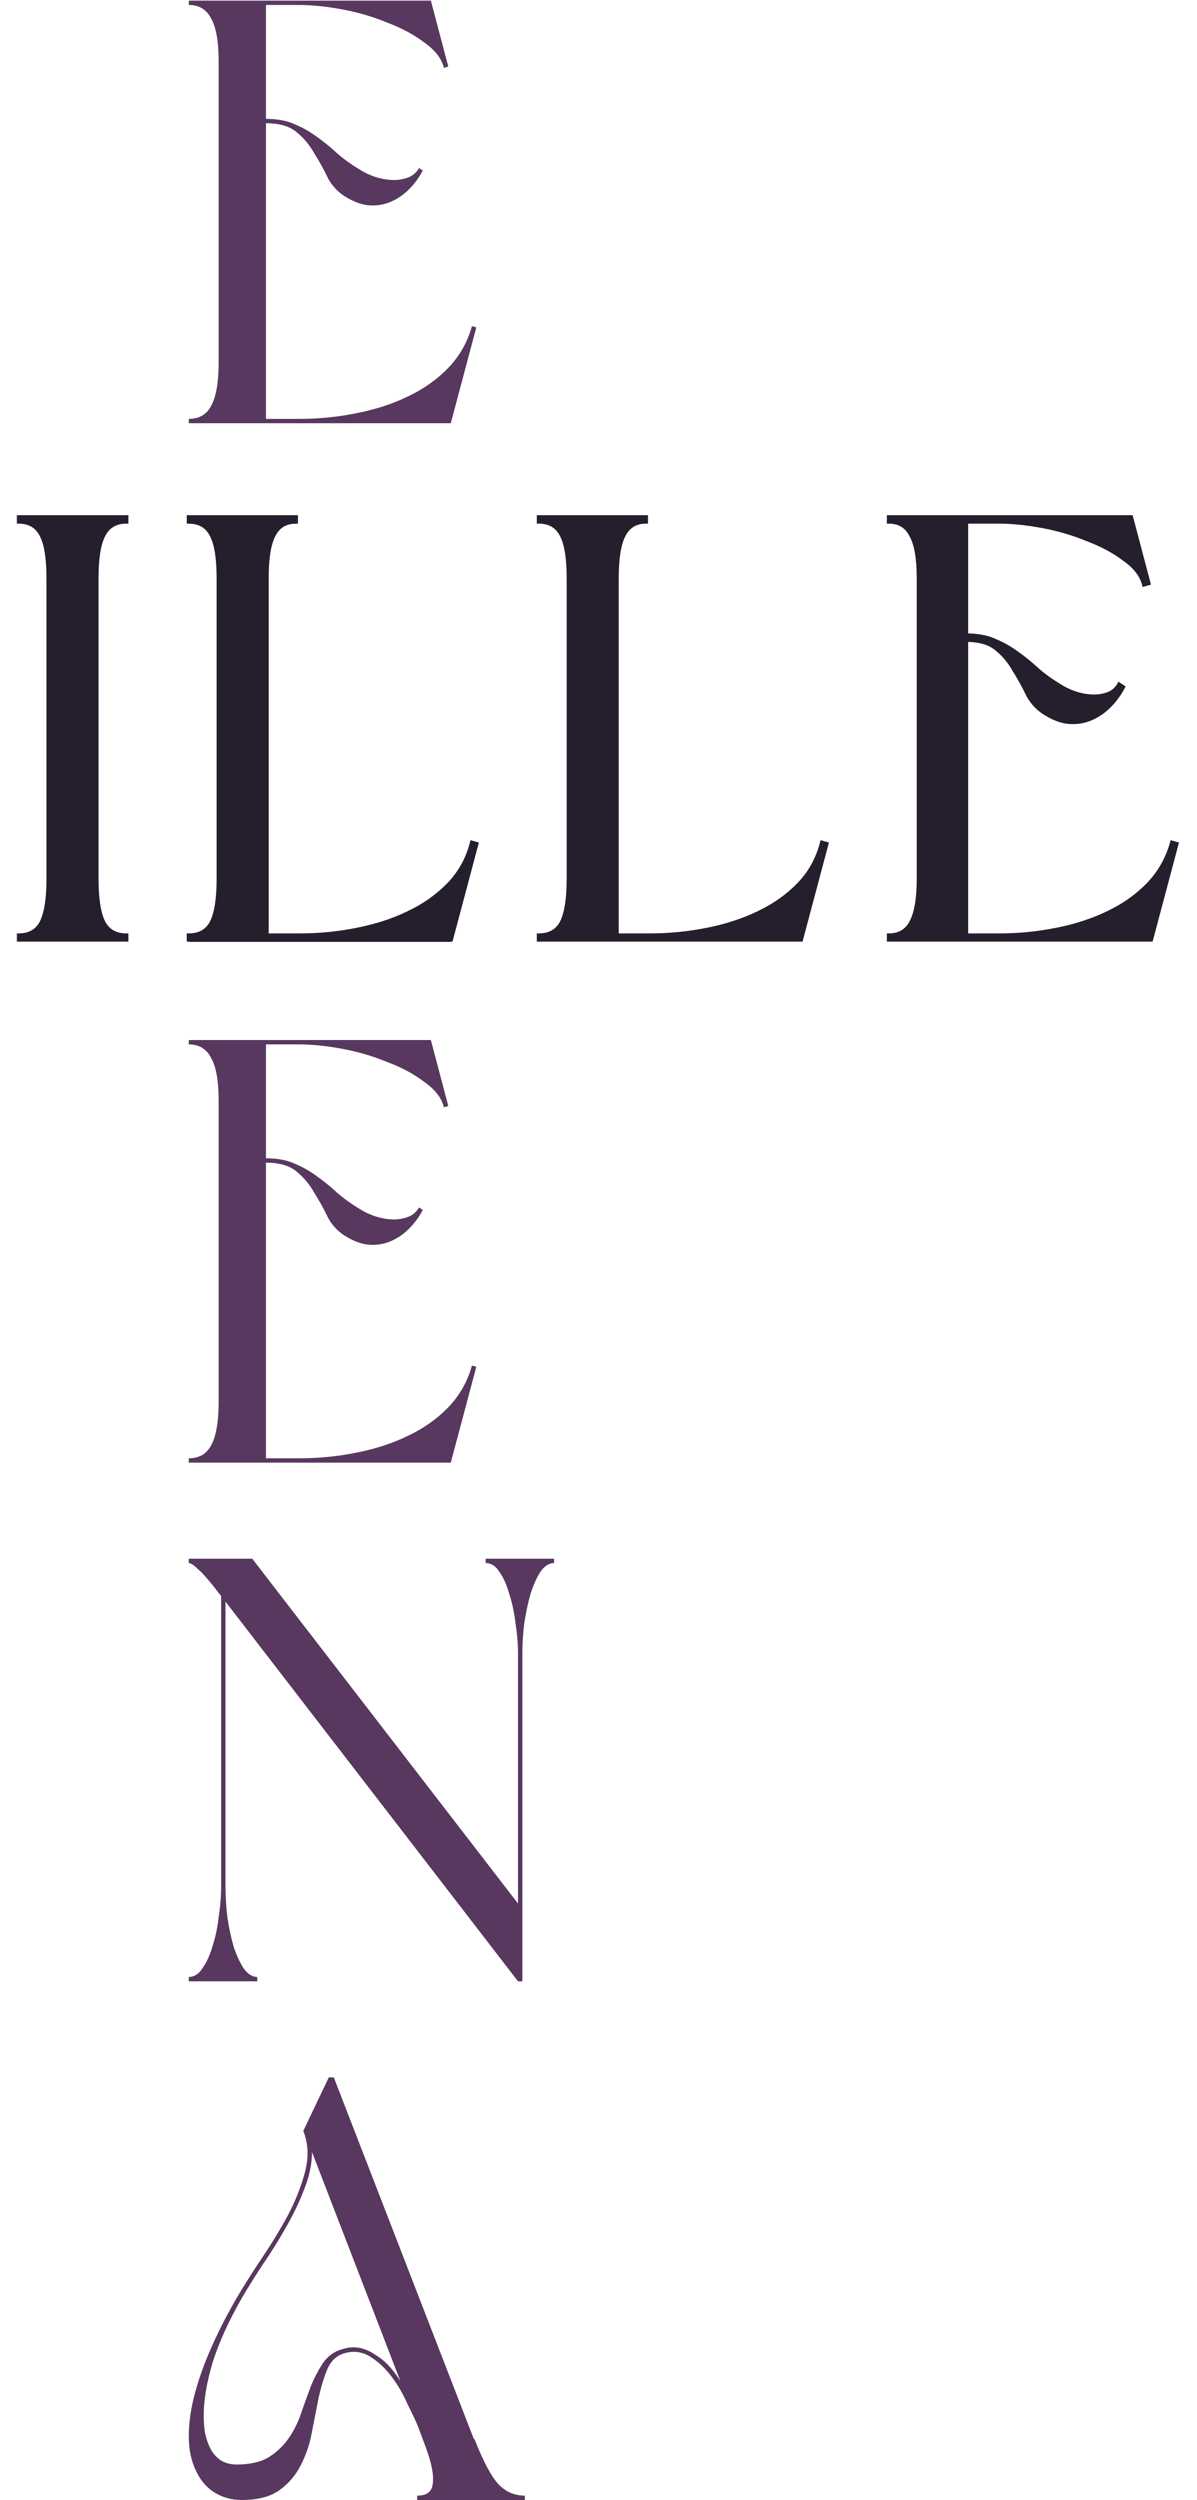 <?xml version="1.0" encoding="UTF-8"?> <svg xmlns="http://www.w3.org/2000/svg" width="577" height="1205" viewBox="0 0 577 1205" fill="none"><path d="M144.4 201.9C153.6 201.9 162.7 201 171.7 199.2C180.9 197.4 189.2 194.7 196.6 191.1C204.2 187.5 210.7 182.9 216.1 177.3C221.5 171.7 225.3 165 227.5 157.2L229.6 157.8L217.3 204H91V201.9C96 201.9 99.6 199.8 101.8 195.6C104.2 191.2 105.4 184.2 105.4 174.6V29.7C105.4 20.1 104.2 13.2 101.8 9C99.6 4.6 96 2.4 91 2.4V0.3H207.7L216.1 32.1L214 32.7C212.8 28.1 209.6 24 204.4 20.4C199.4 16.6 193.4 13.4 186.4 10.8C179.6 8 172.4 5.9 164.8 4.5C157.2 3.1 150.3 2.4 144.1 2.4H128.2V57.3C133.8 57.3 138.5 58.2 142.3 60C146.1 61.6 149.6 63.6 152.8 66C156.2 68.4 159.4 71 162.4 73.8C165.6 76.6 169.2 79.2 173.2 81.6C175 82.8 177.2 83.9 179.8 84.9C182.6 85.9 185.4 86.5 188.2 86.7C191 86.9 193.6 86.6 196 85.8C198.6 85 200.6 83.4 202 81L203.8 82.2C202 85.6 199.8 88.6 197.2 91.2C194.6 93.8 191.7 95.8 188.5 97.2C185.3 98.6 181.9 99.2 178.3 99C174.9 98.8 171.3 97.6 167.5 95.4C163.5 93.2 160.4 90.1 158.2 86.1C156.2 81.9 154 77.9 151.6 74.1C149.4 70.1 146.6 66.7 143.2 63.9C139.8 60.9 134.8 59.4 128.2 59.4V201.9H144.4ZM105.4 279.7C105.4 270.1 104.3 263.2 102.1 259C99.9 254.6 96.2 252.4 91 252.4V250.3H142.6V252.4C137.6 252.4 134 254.6 131.8 259C129.6 263.2 128.5 270.1 128.5 279.7V451.9H144.7C153.9 451.9 163 451 172 449.2C181.2 447.4 189.5 444.7 196.9 441.1C204.5 437.5 211 432.9 216.4 427.3C221.8 421.7 225.5 415 227.5 407.2L229.6 407.8L217.3 454H91V451.9C96.2 451.9 99.9 449.8 102.1 445.6C104.3 441.2 105.4 434.2 105.4 424.6V279.7ZM144.4 702.9C153.6 702.9 162.7 702 171.7 700.2C180.9 698.4 189.2 695.7 196.6 692.1C204.2 688.5 210.7 683.9 216.1 678.3C221.5 672.7 225.3 666 227.5 658.2L229.6 658.8L217.3 705H91V702.9C96 702.9 99.6 700.8 101.8 696.6C104.2 692.2 105.4 685.2 105.4 675.6V530.7C105.4 521.1 104.2 514.2 101.8 510C99.6 505.6 96 503.4 91 503.4V501.3H207.7L216.1 533.1L214 533.7C212.8 529.1 209.6 525 204.4 521.4C199.4 517.6 193.4 514.4 186.4 511.8C179.6 509 172.4 506.9 164.8 505.5C157.2 504.1 150.3 503.4 144.1 503.4H128.2V558.3C133.8 558.3 138.5 559.2 142.3 561C146.1 562.6 149.6 564.6 152.8 567C156.2 569.4 159.4 572 162.4 574.8C165.6 577.6 169.2 580.2 173.2 582.6C175 583.8 177.2 584.9 179.8 585.9C182.6 586.9 185.4 587.5 188.2 587.7C191 587.9 193.6 587.6 196 586.8C198.6 586 200.6 584.4 202 582L203.8 583.2C202 586.6 199.8 589.6 197.2 592.2C194.6 594.8 191.7 596.8 188.5 598.2C185.3 599.6 181.9 600.2 178.3 600C174.9 599.8 171.3 598.6 167.5 596.4C163.5 594.2 160.4 591.1 158.2 587.1C156.2 582.9 154 578.9 151.6 575.1C149.4 571.1 146.6 567.7 143.2 564.9C139.8 561.9 134.8 560.4 128.2 560.4V702.9H144.4ZM106.6 769.3C101.4 762.5 97.7 758.2 95.5 756.4C93.5 754.4 92 753.4 91 753.4V751.3H121.6L249.7 917.5V797.2C249.7 792.4 249.3 787.5 248.5 782.5C247.9 777.3 246.9 772.6 245.5 768.4C244.3 764 242.7 760.4 240.7 757.6C238.9 754.8 236.7 753.4 234.1 753.4V751.3H267.1V753.4C264.7 753.4 262.5 754.8 260.5 757.6C258.7 760.4 257.1 764 255.7 768.4C254.5 772.6 253.5 777.3 252.7 782.5C252.1 787.5 251.8 792.4 251.8 797.2V955H249.7L108.7 772V909.1C108.7 913.9 109 918.9 109.6 924.1C110.4 929.3 111.4 934 112.6 938.2C114 942.4 115.6 945.9 117.4 948.7C119.4 951.5 121.6 952.9 124 952.9V955H91V952.9C93.6 952.9 95.8 951.5 97.6 948.7C99.6 945.9 101.2 942.4 102.4 938.2C103.8 934 104.8 929.3 105.4 924.1C106.2 918.9 106.6 913.9 106.6 909.1V769.3ZM228.4 1175.6H228.7C232.7 1185.8 236.4 1192.9 239.8 1196.9C243.4 1200.9 247.8 1202.9 253 1202.9V1205H201.1V1202.9C205.7 1202.9 208.2 1201 208.6 1197.2C209.2 1193.2 208.1 1187.4 205.3 1179.8L201.4 1169.3C200.2 1166.5 198.5 1162.9 196.3 1158.5C194.3 1153.9 191.8 1149.6 188.8 1145.6C185.8 1141.6 182.4 1138.4 178.6 1136C174.8 1133.6 170.7 1133 166.3 1134.2C162.5 1135.2 159.7 1137.7 157.9 1141.7C156.3 1145.5 154.9 1150 153.7 1155.2C152.7 1160.4 151.6 1166 150.4 1172C149.4 1177.8 147.6 1183.2 145 1188.2C142.6 1193 139.2 1197 134.8 1200.2C130.4 1203.4 124.3 1205 116.5 1205C111.9 1205 107.7 1203.9 103.9 1201.7C100.1 1199.5 97.1 1196.2 94.9 1191.8C92.3 1186.8 91 1181 91 1174.4C91 1167.8 92 1160.8 94 1153.4C96 1146 98.8 1138.3 102.4 1130.3C106 1122.3 110.1 1114.4 114.7 1106.6C117.9 1101.2 121.7 1095.2 126.1 1088.6C130.7 1081.8 134.9 1074.9 138.7 1067.9C142.5 1060.7 145.3 1053.6 147.1 1046.6C148.9 1039.6 148.6 1033.1 146.2 1027.1L158.5 1001.3H160.9L228.4 1175.6ZM150.4 1037.3C150.4 1043.1 149.1 1049.2 146.5 1055.6C144.1 1061.8 141.1 1068 137.5 1074.2C134.1 1080.2 130.4 1086.1 126.4 1091.9C122.6 1097.7 119.3 1103 116.5 1107.8C110.1 1119 105.4 1129.4 102.4 1139C99.6 1148.6 98.2 1157 98.2 1164.2C98.2 1167 98.4 1169.8 98.8 1172.6C99.4 1175.4 100.3 1178 101.5 1180.4C102.7 1182.6 104.3 1184.4 106.3 1185.8C108.5 1187.2 111.1 1187.9 114.1 1187.9C120.5 1187.9 125.7 1186.7 129.7 1184.3C133.7 1181.7 136.9 1178.6 139.3 1175C141.9 1171.2 143.9 1167.1 145.3 1162.7C146.9 1158.1 148.5 1153.7 150.1 1149.5C151.9 1145.3 153.9 1141.6 156.1 1138.4C158.5 1135.2 161.7 1133.1 165.7 1132.1C168.5 1131.3 171.2 1131.2 173.8 1131.8C176.4 1132.4 178.8 1133.5 181 1135.1C183.4 1136.5 185.6 1138.3 187.6 1140.5C189.6 1142.7 191.4 1145.1 193 1147.7L150.4 1037.3Z" fill="#58385F"></path><mask id="path-2-outside-1_236_18" maskUnits="userSpaceOnUse" x="8" y="248" width="561" height="206" fill="black"><rect fill="white" x="8" y="248" width="561" height="206"></rect><path d="M23.4 278.7C23.4 269.1 22.3 262.2 20.1 258C17.9 253.6 14.2 251.4 9 251.4V249.3H60.9V251.4C55.7 251.4 52 253.6 49.8 258C47.6 262.2 46.5 269.1 46.5 278.7V423.6C46.5 433.2 47.6 440.2 49.8 444.6C52 448.8 55.7 450.9 60.9 450.9V453H9V450.9C14.2 450.9 17.9 448.8 20.1 444.6C22.3 440.2 23.4 433.2 23.4 423.6V278.7ZM105.42 278.7C105.42 269.1 104.32 262.2 102.12 258C99.919 253.6 96.219 251.4 91.019 251.4V249.3H142.62V251.4C137.62 251.4 134.02 253.6 131.82 258C129.62 262.2 128.52 269.1 128.52 278.7V450.9H144.72C153.92 450.9 163.02 450 172.02 448.2C181.22 446.4 189.52 443.7 196.92 440.1C204.52 436.5 211.02 431.9 216.42 426.3C221.82 420.7 225.52 414 227.52 406.2L229.62 406.8L217.32 453H91.019V450.9C96.219 450.9 99.919 448.8 102.12 444.6C104.32 440.2 105.42 433.2 105.42 423.6V278.7ZM274.158 278.7C274.158 269.1 273.058 262.2 270.858 258C268.658 253.6 264.958 251.4 259.758 251.4V249.3H311.358V251.4C306.358 251.4 302.758 253.6 300.558 258C298.358 262.2 297.258 269.1 297.258 278.7V450.9H313.458C322.658 450.9 331.758 450 340.758 448.2C349.958 446.4 358.258 443.7 365.658 440.1C373.258 436.5 379.758 431.9 385.158 426.3C390.558 420.7 394.258 414 396.258 406.2L398.358 406.8L386.058 453H259.758V450.9C264.958 450.9 268.658 448.8 270.858 444.6C273.058 440.2 274.158 433.2 274.158 423.6V278.7ZM481.896 450.9C491.096 450.9 500.196 450 509.196 448.2C518.396 446.4 526.696 443.7 534.096 440.1C541.696 436.5 548.196 431.9 553.596 426.3C558.996 420.7 562.796 414 564.996 406.2L567.096 406.8L554.796 453H428.496V450.9C433.496 450.9 437.096 448.8 439.296 444.6C441.696 440.2 442.896 433.2 442.896 423.6V278.7C442.896 269.1 441.696 262.2 439.296 258C437.096 253.6 433.496 251.4 428.496 251.4V249.3H545.196L553.596 281.1L551.496 281.7C550.296 277.1 547.096 273 541.896 269.4C536.896 265.6 530.896 262.4 523.896 259.8C517.096 257 509.896 254.9 502.296 253.5C494.696 252.1 487.796 251.4 481.596 251.4H465.696V306.3C471.296 306.3 475.996 307.2 479.796 309C483.596 310.6 487.096 312.6 490.296 315C493.696 317.4 496.896 320 499.896 322.8C503.096 325.6 506.696 328.2 510.696 330.6C512.496 331.8 514.696 332.9 517.296 333.9C520.096 334.9 522.896 335.5 525.696 335.7C528.496 335.9 531.096 335.6 533.496 334.8C536.096 334 538.096 332.4 539.496 330L541.296 331.2C539.496 334.6 537.296 337.6 534.696 340.2C532.096 342.8 529.196 344.8 525.996 346.2C522.796 347.6 519.396 348.2 515.796 348C512.396 347.8 508.796 346.6 504.996 344.4C500.996 342.2 497.896 339.1 495.696 335.1C493.696 330.9 491.496 326.9 489.096 323.1C486.896 319.1 484.096 315.7 480.696 312.9C477.296 309.9 472.296 308.4 465.696 308.4V450.9H481.896Z"></path></mask><path d="M23.4 278.7C23.4 269.1 22.3 262.2 20.1 258C17.9 253.6 14.2 251.4 9 251.4V249.3H60.9V251.4C55.7 251.4 52 253.6 49.8 258C47.6 262.2 46.5 269.1 46.5 278.7V423.6C46.5 433.2 47.6 440.2 49.8 444.6C52 448.8 55.7 450.9 60.9 450.9V453H9V450.9C14.2 450.9 17.9 448.8 20.1 444.6C22.3 440.2 23.4 433.2 23.4 423.6V278.7ZM105.42 278.7C105.42 269.1 104.32 262.2 102.12 258C99.919 253.6 96.219 251.4 91.019 251.4V249.3H142.62V251.4C137.62 251.4 134.02 253.6 131.82 258C129.62 262.2 128.52 269.1 128.52 278.7V450.9H144.72C153.92 450.9 163.02 450 172.02 448.2C181.22 446.4 189.52 443.7 196.92 440.1C204.52 436.5 211.02 431.9 216.42 426.3C221.82 420.7 225.52 414 227.52 406.2L229.62 406.8L217.32 453H91.019V450.9C96.219 450.9 99.919 448.8 102.12 444.6C104.32 440.2 105.42 433.2 105.42 423.6V278.7ZM274.158 278.7C274.158 269.1 273.058 262.2 270.858 258C268.658 253.6 264.958 251.4 259.758 251.4V249.3H311.358V251.4C306.358 251.4 302.758 253.6 300.558 258C298.358 262.2 297.258 269.1 297.258 278.7V450.9H313.458C322.658 450.9 331.758 450 340.758 448.2C349.958 446.4 358.258 443.7 365.658 440.1C373.258 436.5 379.758 431.9 385.158 426.3C390.558 420.7 394.258 414 396.258 406.2L398.358 406.8L386.058 453H259.758V450.9C264.958 450.9 268.658 448.8 270.858 444.6C273.058 440.2 274.158 433.2 274.158 423.6V278.7ZM481.896 450.9C491.096 450.9 500.196 450 509.196 448.2C518.396 446.4 526.696 443.7 534.096 440.1C541.696 436.5 548.196 431.9 553.596 426.3C558.996 420.7 562.796 414 564.996 406.2L567.096 406.8L554.796 453H428.496V450.9C433.496 450.9 437.096 448.8 439.296 444.6C441.696 440.2 442.896 433.2 442.896 423.6V278.7C442.896 269.1 441.696 262.2 439.296 258C437.096 253.6 433.496 251.4 428.496 251.4V249.3H545.196L553.596 281.1L551.496 281.7C550.296 277.1 547.096 273 541.896 269.4C536.896 265.6 530.896 262.4 523.896 259.8C517.096 257 509.896 254.9 502.296 253.5C494.696 252.1 487.796 251.4 481.596 251.4H465.696V306.3C471.296 306.3 475.996 307.2 479.796 309C483.596 310.6 487.096 312.6 490.296 315C493.696 317.4 496.896 320 499.896 322.8C503.096 325.6 506.696 328.2 510.696 330.6C512.496 331.8 514.696 332.9 517.296 333.9C520.096 334.9 522.896 335.5 525.696 335.7C528.496 335.9 531.096 335.6 533.496 334.8C536.096 334 538.096 332.4 539.496 330L541.296 331.2C539.496 334.6 537.296 337.6 534.696 340.2C532.096 342.8 529.196 344.8 525.996 346.2C522.796 347.6 519.396 348.2 515.796 348C512.396 347.8 508.796 346.6 504.996 344.4C500.996 342.2 497.896 339.1 495.696 335.1C493.696 330.9 491.496 326.9 489.096 323.1C486.896 319.1 484.096 315.7 480.696 312.9C477.296 309.9 472.296 308.4 465.696 308.4V450.9H481.896Z" fill="#251E2C"></path><path d="M20.1 258L19.206 258.447L19.21 258.456L19.214 258.464L20.1 258ZM9 251.4H8V252.4H9V251.4ZM9 249.3V248.3H8V249.3H9ZM60.9 249.3H61.9V248.3H60.9V249.3ZM60.9 251.4V252.4H61.9V251.4H60.9ZM49.8 258L50.686 258.464L50.69 258.456L50.694 258.447L49.8 258ZM49.8 444.6L48.906 445.047L48.91 445.056L48.914 445.064L49.8 444.6ZM60.9 450.9H61.9V449.9H60.9V450.9ZM60.9 453V454H61.9V453H60.9ZM9 453H8V454H9V453ZM9 450.9V449.9H8V450.9H9ZM20.1 444.6L20.986 445.064L20.99 445.056L20.994 445.047L20.1 444.6ZM23.4 278.7H24.4C24.4 269.072 23.305 261.963 20.986 257.536L20.1 258L19.214 258.464C21.295 262.437 22.4 269.128 22.4 278.7H23.4ZM20.1 258L20.994 257.553C19.821 255.207 18.223 253.402 16.186 252.19C14.152 250.981 11.742 250.4 9 250.4V251.4V252.4C11.458 252.4 13.498 252.919 15.164 253.91C16.827 254.898 18.179 256.393 19.206 258.447L20.1 258ZM9 251.4H10V249.3H9H8V251.4H9ZM9 249.3V250.3H60.9V249.3V248.3H9V249.3ZM60.9 249.3H59.9V251.4H60.9H61.9V249.3H60.9ZM60.9 251.4V250.4C58.158 250.4 55.748 250.981 53.714 252.19C51.677 253.402 50.079 255.207 48.906 257.553L49.8 258L50.694 258.447C51.721 256.393 53.073 254.898 54.736 253.91C56.402 252.919 58.442 252.4 60.9 252.4V251.4ZM49.8 258L48.914 257.536C46.595 261.963 45.5 269.072 45.5 278.7H46.5H47.5C47.5 269.128 48.605 262.437 50.686 258.464L49.8 258ZM46.5 278.7H45.5V423.6H46.5H47.5V278.7H46.5ZM46.5 423.6H45.5C45.5 433.235 46.597 440.43 48.906 445.047L49.8 444.6L50.694 444.153C48.603 439.97 47.5 433.165 47.5 423.6H46.5ZM49.8 444.6L48.914 445.064C50.093 447.314 51.696 449.039 53.731 450.195C55.762 451.347 58.165 451.9 60.9 451.9V450.9V449.9C58.435 449.9 56.388 449.403 54.719 448.455C53.054 447.511 51.707 446.086 50.686 444.136L49.8 444.6ZM60.9 450.9H59.9V453H60.9H61.9V450.9H60.9ZM60.9 453V452H9V453V454H60.9V453ZM9 453H10V450.9H9H8V453H9ZM9 450.9V451.9C11.735 451.9 14.138 451.347 16.169 450.195C18.204 449.039 19.807 447.314 20.986 445.064L20.1 444.6L19.214 444.136C18.193 446.086 16.846 447.511 15.181 448.455C13.512 449.403 11.465 449.9 9 449.9V450.9ZM20.1 444.6L20.994 445.047C23.303 440.43 24.4 433.235 24.4 423.6H23.4H22.4C22.4 433.165 21.297 439.97 19.206 444.153L20.1 444.6ZM23.4 423.6H24.4V278.7H23.4H22.4V423.6H23.4ZM102.12 258L101.225 258.447L101.229 258.456L101.234 258.464L102.12 258ZM91.019 251.4H90.019V252.4H91.019V251.4ZM91.019 249.3V248.3H90.019V249.3H91.019ZM142.62 249.3H143.62V248.3H142.62V249.3ZM142.62 251.4V252.4H143.62V251.4H142.62ZM131.82 258L132.705 258.464L132.71 258.456L132.714 258.447L131.82 258ZM128.52 450.9H127.52V451.9H128.52V450.9ZM172.02 448.2L171.828 447.219L171.823 447.219L172.02 448.2ZM196.92 440.1L196.491 439.196L196.482 439.201L196.92 440.1ZM216.42 426.3L215.7 425.606L215.7 425.606L216.42 426.3ZM227.52 406.2L227.794 405.238L226.806 404.956L226.551 405.952L227.52 406.2ZM229.62 406.8L230.586 407.057L230.839 406.108L229.894 405.838L229.62 406.8ZM217.32 453V454H218.088L218.286 453.257L217.32 453ZM91.019 453H90.019V454H91.019V453ZM91.019 450.9V449.9H90.019V450.9H91.019ZM102.12 444.6L103.005 445.064L103.01 445.056L103.014 445.047L102.12 444.6ZM105.42 278.7H106.42C106.42 269.072 105.324 261.963 103.005 257.536L102.12 258L101.234 258.464C103.315 262.437 104.42 269.128 104.42 278.7H105.42ZM102.12 258L103.014 257.553C101.841 255.207 100.243 253.402 98.206 252.19C96.172 250.981 93.762 250.4 91.019 250.4V251.4V252.4C93.477 252.4 95.517 252.919 97.183 253.91C98.846 254.898 100.198 256.393 101.225 258.447L102.12 258ZM91.019 251.4H92.019V249.3H91.019H90.019V251.4H91.019ZM91.019 249.3V250.3H142.62V249.3V248.3H91.019V249.3ZM142.62 249.3H141.62V251.4H142.62H143.62V249.3H142.62ZM142.62 251.4V250.4C139.97 250.4 137.632 250.984 135.648 252.197C133.663 253.41 132.095 255.213 130.925 257.553L131.82 258L132.714 258.447C133.744 256.387 135.076 254.89 136.691 253.903C138.307 252.916 140.269 252.4 142.62 252.4V251.4ZM131.82 258L130.934 257.536C128.615 261.963 127.52 269.072 127.52 278.7H128.52H129.52C129.52 269.128 130.624 262.437 132.705 258.464L131.82 258ZM128.52 278.7H127.52V450.9H128.52H129.52V278.7H128.52ZM128.52 450.9V451.9H144.72V450.9V449.9H128.52V450.9ZM144.72 450.9V451.9C153.985 451.9 163.151 450.994 172.216 449.181L172.02 448.2L171.823 447.219C162.888 449.006 153.854 449.9 144.72 449.9V450.9ZM172.02 448.2L172.212 449.181C181.485 447.367 189.869 444.642 197.357 440.999L196.92 440.1L196.482 439.201C189.17 442.758 180.954 445.433 171.828 447.219L172.02 448.2ZM196.92 440.1L197.348 441.004C205.048 437.356 211.649 432.688 217.139 426.994L216.42 426.3L215.7 425.606C210.39 431.112 203.991 435.644 196.491 439.196L196.92 440.1ZM216.42 426.3L217.139 426.994C222.664 421.265 226.447 414.41 228.488 406.448L227.52 406.2L226.551 405.952C224.592 413.59 220.975 420.135 215.7 425.606L216.42 426.3ZM227.52 406.2L227.245 407.162L229.345 407.762L229.62 406.8L229.894 405.838L227.794 405.238L227.52 406.2ZM229.62 406.8L228.653 406.543L216.353 452.743L217.32 453L218.286 453.257L230.586 407.057L229.62 406.8ZM217.32 453V452H91.019V453V454H217.32V453ZM91.019 453H92.019V450.9H91.019H90.019V453H91.019ZM91.019 450.9V451.9C93.754 451.9 96.158 451.347 98.188 450.195C100.224 449.039 101.827 447.314 103.005 445.064L102.12 444.6L101.234 444.136C100.212 446.086 98.865 447.511 97.201 448.455C95.531 449.403 93.485 449.9 91.019 449.9V450.9ZM102.12 444.6L103.014 445.047C105.322 440.43 106.42 433.235 106.42 423.6H105.42H104.42C104.42 433.165 103.317 439.97 101.225 444.153L102.12 444.6ZM105.42 423.6H106.42V278.7H105.42H104.42V423.6H105.42ZM270.858 258L269.963 258.447L269.968 258.456L269.972 258.464L270.858 258ZM259.758 251.4H258.758V252.4H259.758V251.4ZM259.758 249.3V248.3H258.758V249.3H259.758ZM311.358 249.3H312.358V248.3H311.358V249.3ZM311.358 251.4V252.4H312.358V251.4H311.358ZM300.558 258L301.444 258.464L301.448 258.456L301.452 258.447L300.558 258ZM297.258 450.9H296.258V451.9H297.258V450.9ZM340.758 448.2L340.566 447.219L340.562 447.219L340.758 448.2ZM365.658 440.1L365.23 439.196L365.22 439.201L365.658 440.1ZM385.158 426.3L384.438 425.606L384.438 425.606L385.158 426.3ZM396.258 406.2L396.533 405.238L395.544 404.956L395.289 405.952L396.258 406.2ZM398.358 406.8L399.324 407.057L399.577 406.108L398.633 405.838L398.358 406.8ZM386.058 453V454H386.826L387.024 453.257L386.058 453ZM259.758 453H258.758V454H259.758V453ZM259.758 450.9V449.9H258.758V450.9H259.758ZM270.858 444.6L271.744 445.064L271.748 445.056L271.752 445.047L270.858 444.6ZM274.158 278.7H275.158C275.158 269.072 274.063 261.963 271.744 257.536L270.858 258L269.972 258.464C272.053 262.437 273.158 269.128 273.158 278.7H274.158ZM270.858 258L271.752 257.553C270.579 255.207 268.981 253.402 266.944 252.19C264.91 250.981 262.5 250.4 259.758 250.4V251.4V252.4C262.215 252.4 264.256 252.919 265.922 253.91C267.585 254.898 268.936 256.393 269.963 258.447L270.858 258ZM259.758 251.4H260.758V249.3H259.758H258.758V251.4H259.758ZM259.758 249.3V250.3H311.358V249.3V248.3H259.758V249.3ZM311.358 249.3H310.358V251.4H311.358H312.358V249.3H311.358ZM311.358 251.4V250.4C308.708 250.4 306.37 250.984 304.386 252.197C302.401 253.41 300.833 255.213 299.663 257.553L300.558 258L301.452 258.447C302.483 256.387 303.814 254.89 305.429 253.903C307.045 252.916 309.007 252.4 311.358 252.4V251.4ZM300.558 258L299.672 257.536C297.353 261.963 296.258 269.072 296.258 278.7H297.258H298.258C298.258 269.128 299.363 262.437 301.444 258.464L300.558 258ZM297.258 278.7H296.258V450.9H297.258H298.258V278.7H297.258ZM297.258 450.9V451.9H313.458V450.9V449.9H297.258V450.9ZM313.458 450.9V451.9C322.724 451.9 331.889 450.994 340.954 449.181L340.758 448.2L340.562 447.219C331.626 449.006 322.592 449.9 313.458 449.9V450.9ZM340.758 448.2L340.95 449.181C350.223 447.367 358.607 444.642 366.095 440.999L365.658 440.1L365.22 439.201C357.908 442.758 349.692 445.433 340.566 447.219L340.758 448.2ZM365.658 440.1L366.086 441.004C373.786 437.356 380.387 432.688 385.878 426.994L385.158 426.3L384.438 425.606C379.128 431.112 372.73 435.644 365.23 439.196L365.658 440.1ZM385.158 426.3L385.878 426.994C391.402 421.265 395.185 414.41 397.226 406.448L396.258 406.2L395.289 405.952C393.331 413.59 389.714 420.135 384.438 425.606L385.158 426.3ZM396.258 406.2L395.983 407.162L398.083 407.762L398.358 406.8L398.633 405.838L396.533 405.238L396.258 406.2ZM398.358 406.8L397.391 406.543L385.091 452.743L386.058 453L387.024 453.257L399.324 407.057L398.358 406.8ZM386.058 453V452H259.758V453V454H386.058V453ZM259.758 453H260.758V450.9H259.758H258.758V453H259.758ZM259.758 450.9V451.9C262.493 451.9 264.896 451.347 266.926 450.195C268.962 449.039 270.565 447.314 271.744 445.064L270.858 444.6L269.972 444.136C268.951 446.086 267.604 447.511 265.939 448.455C264.27 449.403 262.223 449.9 259.758 449.9V450.9ZM270.858 444.6L271.752 445.047C274.061 440.43 275.158 433.235 275.158 423.6H274.158H273.158C273.158 433.165 272.055 439.97 269.963 444.153L270.858 444.6ZM274.158 423.6H275.158V278.7H274.158H273.158V423.6H274.158ZM509.196 448.2L509.004 447.219L509 447.219L509.196 448.2ZM534.096 440.1L533.668 439.196L533.659 439.201L534.096 440.1ZM553.596 426.3L554.316 426.994L554.316 426.994L553.596 426.3ZM564.996 406.2L565.271 405.238L564.306 404.963L564.034 405.929L564.996 406.2ZM567.096 406.8L568.062 407.057L568.315 406.108L567.371 405.838L567.096 406.8ZM554.796 453V454H555.565L555.762 453.257L554.796 453ZM428.496 453H427.496V454H428.496V453ZM428.496 450.9V449.9H427.496V450.9H428.496ZM439.296 444.6L438.418 444.121L438.414 444.129L438.41 444.136L439.296 444.6ZM439.296 258L438.402 258.447L438.414 258.472L438.428 258.496L439.296 258ZM428.496 251.4H427.496V252.4H428.496V251.4ZM428.496 249.3V248.3H427.496V249.3H428.496ZM545.196 249.3L546.163 249.045L545.966 248.3H545.196V249.3ZM553.596 281.1L553.871 282.062L554.813 281.792L554.563 280.845L553.596 281.1ZM551.496 281.7L550.528 281.952L550.787 282.943L551.771 282.662L551.496 281.7ZM541.896 269.4L541.291 270.196L541.309 270.21L541.327 270.222L541.896 269.4ZM523.896 259.8L523.515 260.725L523.532 260.731L523.548 260.737L523.896 259.8ZM502.296 253.5L502.115 254.483L502.115 254.483L502.296 253.5ZM465.696 251.4V250.4H464.696V251.4H465.696ZM465.696 306.3H464.696V307.3H465.696V306.3ZM479.796 309L479.368 309.904L479.388 309.913L479.408 309.922L479.796 309ZM490.296 315L489.696 315.8L489.708 315.809L489.719 315.817L490.296 315ZM499.896 322.8L499.214 323.531L499.226 323.542L499.238 323.553L499.896 322.8ZM510.696 330.6L511.251 329.768L511.231 329.755L511.211 329.743L510.696 330.6ZM517.296 333.9L516.937 334.833L516.948 334.838L516.96 334.842L517.296 333.9ZM525.696 335.7L525.767 334.703L525.767 334.703L525.696 335.7ZM533.496 334.8L533.202 333.844L533.191 333.848L533.18 333.851L533.496 334.8ZM539.496 330L540.051 329.168L539.167 328.579L538.632 329.496L539.496 330ZM541.296 331.2L542.18 331.668L542.603 330.869L541.851 330.368L541.296 331.2ZM534.696 340.2L533.989 339.493L533.989 339.493L534.696 340.2ZM515.796 348L515.737 348.998L515.741 348.998L515.796 348ZM504.996 344.4L505.497 343.535L505.488 343.529L505.478 343.524L504.996 344.4ZM495.696 335.1L494.793 335.53L494.806 335.556L494.82 335.582L495.696 335.1ZM489.096 323.1L488.22 323.582L488.234 323.608L488.251 323.634L489.096 323.1ZM480.696 312.9L480.034 313.65L480.047 313.661L480.06 313.672L480.696 312.9ZM465.696 308.4V307.4H464.696V308.4H465.696ZM465.696 450.9H464.696V451.9H465.696V450.9ZM481.896 450.9V451.9C491.162 451.9 500.327 450.994 509.392 449.181L509.196 448.2L509 447.219C500.065 449.006 491.03 449.9 481.896 449.9V450.9ZM509.196 448.2L509.388 449.181C518.662 447.367 527.046 444.642 534.534 440.999L534.096 440.1L533.659 439.201C526.346 442.758 518.131 445.433 509.004 447.219L509.196 448.2ZM534.096 440.1L534.524 441.004C542.224 437.356 548.826 432.688 554.316 426.994L553.596 426.3L552.876 425.606C547.567 431.112 541.168 435.644 533.668 439.196L534.096 440.1ZM553.596 426.3L554.316 426.994C559.835 421.27 563.716 414.423 565.959 406.471L564.996 406.2L564.034 405.929C561.876 413.577 558.157 420.13 552.876 425.606L553.596 426.3ZM564.996 406.2L564.721 407.162L566.821 407.762L567.096 406.8L567.371 405.838L565.271 405.238L564.996 406.2ZM567.096 406.8L566.13 406.543L553.83 452.743L554.796 453L555.762 453.257L568.062 407.057L567.096 406.8ZM554.796 453V452H428.496V453V454H554.796V453ZM428.496 453H429.496V450.9H428.496H427.496V453H428.496ZM428.496 450.9V451.9C431.138 451.9 433.469 451.344 435.45 450.189C437.434 449.032 439.007 447.307 440.182 445.064L439.296 444.6L438.41 444.136C437.385 446.093 436.058 447.518 434.442 448.461C432.823 449.406 430.854 449.9 428.496 449.9V450.9ZM439.296 444.6L440.174 445.079C442.698 440.451 443.896 433.24 443.896 423.6H442.896H441.896C441.896 433.16 440.694 439.949 438.418 444.121L439.296 444.6ZM442.896 423.6H443.896V278.7H442.896H441.896V423.6H442.896ZM442.896 278.7H443.896C443.896 269.066 442.701 261.942 440.164 257.504L439.296 258L438.428 258.496C440.692 262.458 441.896 269.134 441.896 278.7H442.896ZM439.296 258L440.191 257.553C439.021 255.213 437.452 253.41 435.468 252.197C433.484 250.984 431.146 250.4 428.496 250.4V251.4V252.4C430.846 252.4 432.809 252.916 434.425 253.903C436.04 254.89 437.371 256.387 438.402 258.447L439.296 258ZM428.496 251.4H429.496V249.3H428.496H427.496V251.4H428.496ZM428.496 249.3V250.3H545.196V249.3V248.3H428.496V249.3ZM545.196 249.3L544.229 249.555L552.629 281.355L553.596 281.1L554.563 280.845L546.163 249.045L545.196 249.3ZM553.596 281.1L553.321 280.138L551.221 280.738L551.496 281.7L551.771 282.662L553.871 282.062L553.596 281.1ZM551.496 281.7L552.464 281.448C551.186 276.549 547.796 272.268 542.465 268.578L541.896 269.4L541.327 270.222C546.396 273.732 549.406 277.651 550.528 281.952L551.496 281.7ZM541.896 269.4L542.501 268.604C537.41 264.734 531.32 261.491 524.244 258.863L523.896 259.8L523.548 260.737C530.473 263.309 536.382 266.466 541.291 270.196L541.896 269.4ZM523.896 259.8L524.277 258.875C517.409 256.048 510.142 253.928 502.477 252.517L502.296 253.5L502.115 254.483C509.65 255.871 516.783 257.952 523.515 260.725L523.896 259.8ZM502.296 253.5L502.477 252.517C494.831 251.108 487.87 250.4 481.596 250.4V251.4V252.4C487.723 252.4 494.561 253.092 502.115 254.483L502.296 253.5ZM481.596 251.4V250.4H465.696V251.4V252.4H481.596V251.4ZM465.696 251.4H464.696V306.3H465.696H466.696V251.4H465.696ZM465.696 306.3V307.3C471.195 307.3 475.739 308.184 479.368 309.904L479.796 309L480.224 308.096C476.254 306.215 471.397 305.3 465.696 305.3V306.3ZM479.796 309L479.408 309.922C483.135 311.491 486.563 313.451 489.696 315.8L490.296 315L490.896 314.2C487.629 311.749 484.057 309.709 480.184 308.078L479.796 309ZM490.296 315L489.719 315.817C493.083 318.191 496.247 320.762 499.214 323.531L499.896 322.8L500.578 322.069C497.545 319.238 494.309 316.609 490.873 314.183L490.296 315ZM499.896 322.8L499.238 323.553C502.486 326.395 506.135 329.03 510.182 331.457L510.696 330.6L511.211 329.743C507.257 327.37 503.706 324.805 500.555 322.047L499.896 322.8ZM510.696 330.6L510.141 331.432C512.017 332.683 514.287 333.814 516.937 334.833L517.296 333.9L517.655 332.967C515.105 331.986 512.975 330.917 511.251 329.768L510.696 330.6ZM517.296 333.9L516.96 334.842C519.84 335.87 522.729 336.491 525.625 336.697L525.696 335.7L525.767 334.703C523.063 334.509 520.352 333.93 517.632 332.958L517.296 333.9ZM525.696 335.7L525.625 336.697C528.542 336.906 531.275 336.595 533.812 335.749L533.496 334.8L533.18 333.851C530.918 334.605 528.451 334.894 525.767 334.703L525.696 335.7ZM533.496 334.8L533.79 335.756C536.636 334.88 538.836 333.116 540.36 330.504L539.496 330L538.632 329.496C537.356 331.684 535.557 333.12 533.202 333.844L533.496 334.8ZM539.496 330L538.941 330.832L540.741 332.032L541.296 331.2L541.851 330.368L540.051 329.168L539.496 330ZM541.296 331.2L540.412 330.732C538.657 334.048 536.515 336.967 533.989 339.493L534.696 340.2L535.403 340.907C538.077 338.233 540.335 335.152 542.18 331.668L541.296 331.2ZM534.696 340.2L533.989 339.493C531.472 342.009 528.675 343.936 525.595 345.284L525.996 346.2L526.397 347.116C529.717 345.664 532.72 343.591 535.403 340.907L534.696 340.2ZM525.996 346.2L525.595 345.284C522.544 346.619 519.3 347.193 515.852 347.002L515.796 348L515.741 348.998C519.492 349.207 523.049 348.581 526.397 347.116L525.996 346.2ZM515.796 348L515.855 347.002C512.649 346.813 509.2 345.678 505.497 343.535L504.996 344.4L504.495 345.265C508.392 347.522 512.143 348.787 515.737 348.998L515.796 348ZM504.996 344.4L505.478 343.524C501.644 341.415 498.681 338.452 496.572 334.618L495.696 335.1L494.82 335.582C497.111 339.748 500.348 342.985 504.514 345.276L504.996 344.4ZM495.696 335.1L496.599 334.67C494.583 330.436 492.363 326.401 489.942 322.566L489.096 323.1L488.251 323.634C490.629 327.399 492.81 331.364 494.793 335.53L495.696 335.1ZM489.096 323.1L489.972 322.618C487.714 318.511 484.833 315.012 481.332 312.128L480.696 312.9L480.06 313.672C483.359 316.388 486.079 319.689 488.22 323.582L489.096 323.1ZM480.696 312.9L481.358 312.15C477.707 308.929 472.431 307.4 465.696 307.4V308.4V309.4C472.161 309.4 476.885 310.871 480.034 313.65L480.696 312.9ZM465.696 308.4H464.696V450.9H465.696H466.696V308.4H465.696ZM465.696 450.9V451.9H481.896V450.9V449.9H465.696V450.9Z" fill="#251E2C" mask="url(#path-2-outside-1_236_18)"></path></svg> 